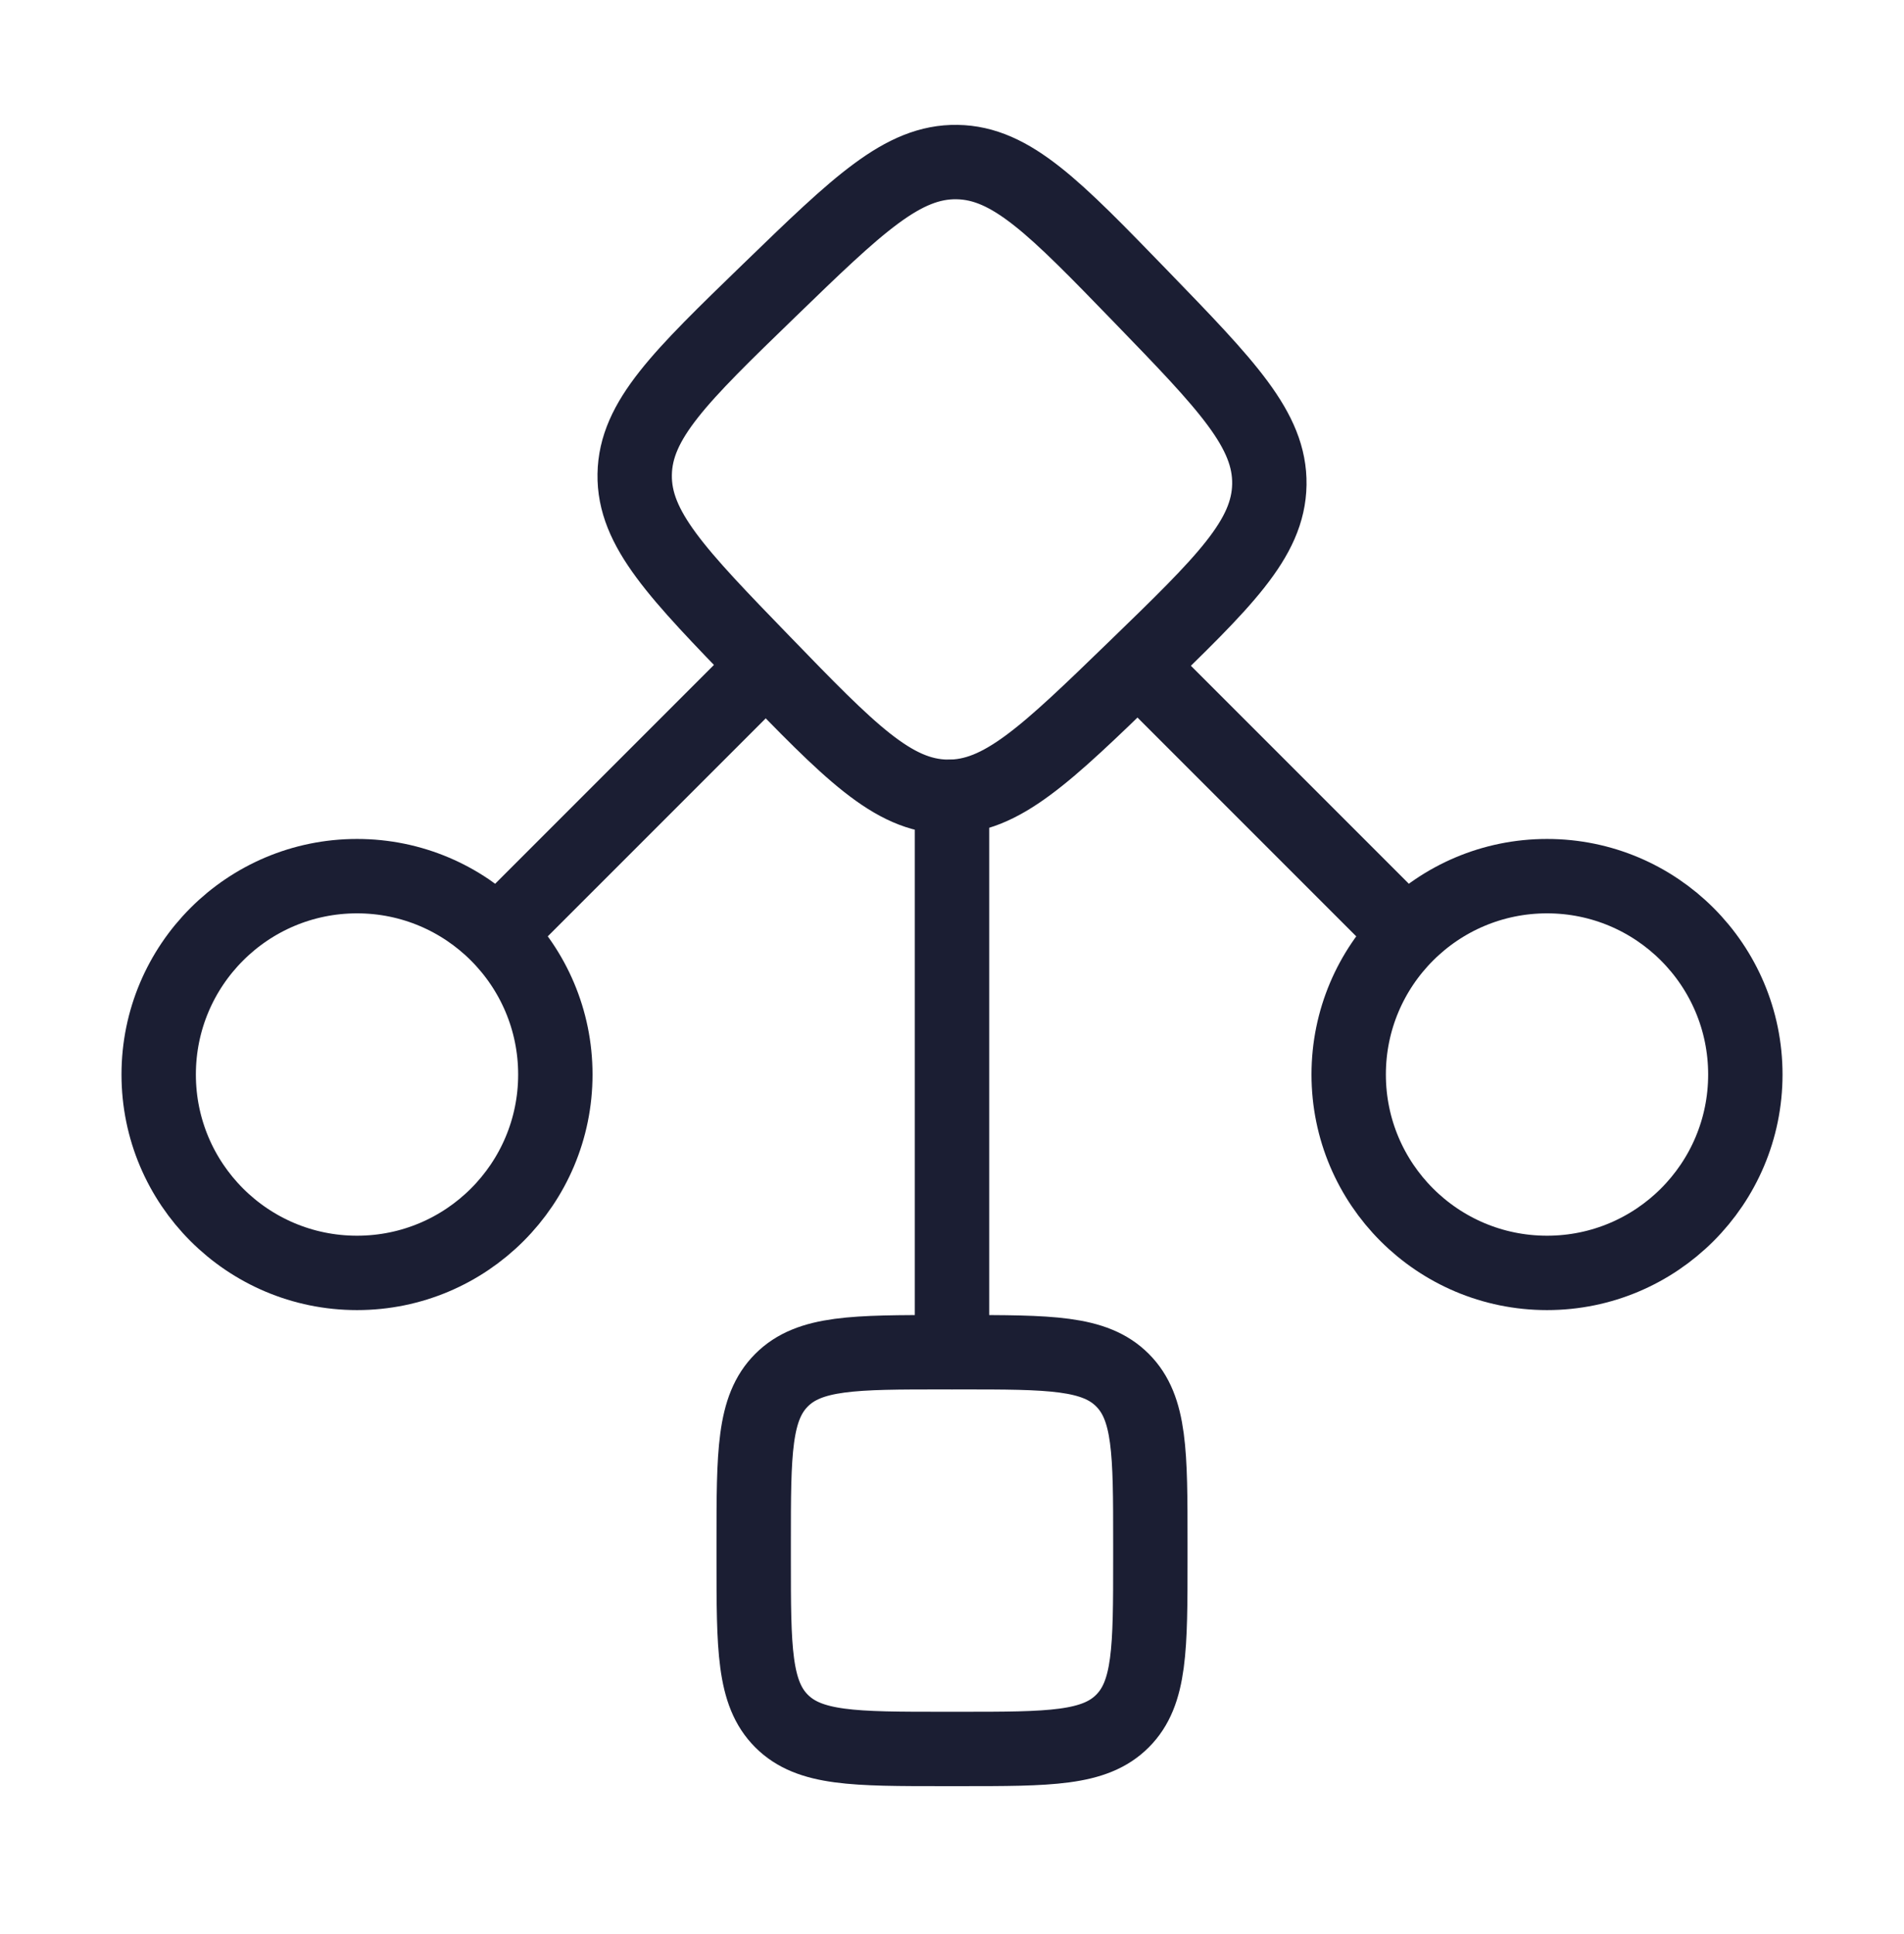 <svg width="64" height="65" viewBox="0 0 64 65" fill="none" xmlns="http://www.w3.org/2000/svg">
<path d="M25.852 9.766C28.844 6.867 30.34 5.418 32.17 5.447C34 5.476 35.449 6.972 38.348 9.964C41.246 12.956 42.696 14.452 42.667 16.282C42.638 18.112 41.142 19.561 38.15 22.46C35.158 25.359 33.662 26.808 31.832 26.779C30.002 26.75 28.552 25.254 25.654 22.262C22.755 19.27 21.305 17.774 21.334 15.944C21.363 14.114 22.859 12.665 25.852 9.766Z" stroke="#1B1E33" stroke-width="2.5"/>
<path d="M18.667 36.113C18.667 39.795 15.682 42.78 12.001 42.78C8.319 42.78 5.334 39.795 5.334 36.113C5.334 32.431 8.319 29.446 12.001 29.446C15.682 29.446 18.667 32.431 18.667 36.113Z" stroke="#1B1E33" stroke-width="2.5"/>
<path d="M58.667 36.113C58.667 32.431 55.682 29.446 52.001 29.446C48.319 29.446 45.334 32.431 45.334 36.113C45.334 39.795 48.319 42.78 52.001 42.78C55.682 42.78 58.667 39.795 58.667 36.113Z" stroke="#1B1E33" stroke-width="2.5"/>
<path d="M32 26.779V45.446" stroke="#1B1E33" stroke-width="2.5" stroke-linecap="round" stroke-linejoin="round"/>
<path d="M25.334 22.779L17.334 30.779" stroke="#1B1E33" stroke-width="2.5" stroke-linecap="round" stroke-linejoin="round"/>
<path d="M38.666 22.779L46.666 30.779" stroke="#1B1E33" stroke-width="2.5" stroke-linecap="round" stroke-linejoin="round"/>
<path d="M25.334 51.846C25.334 48.829 25.334 47.321 26.271 46.384C27.208 45.446 28.717 45.446 31.734 45.446H32.267C35.284 45.446 36.793 45.446 37.73 46.384C38.667 47.321 38.667 48.829 38.667 51.846V52.38C38.667 55.397 38.667 56.905 37.73 57.842C36.793 58.78 35.284 58.78 32.267 58.78H31.734C28.717 58.78 27.208 58.78 26.271 57.842C25.334 56.905 25.334 55.397 25.334 52.38V51.846Z" stroke="#1B1E33" stroke-width="2.5"/>
</svg>
